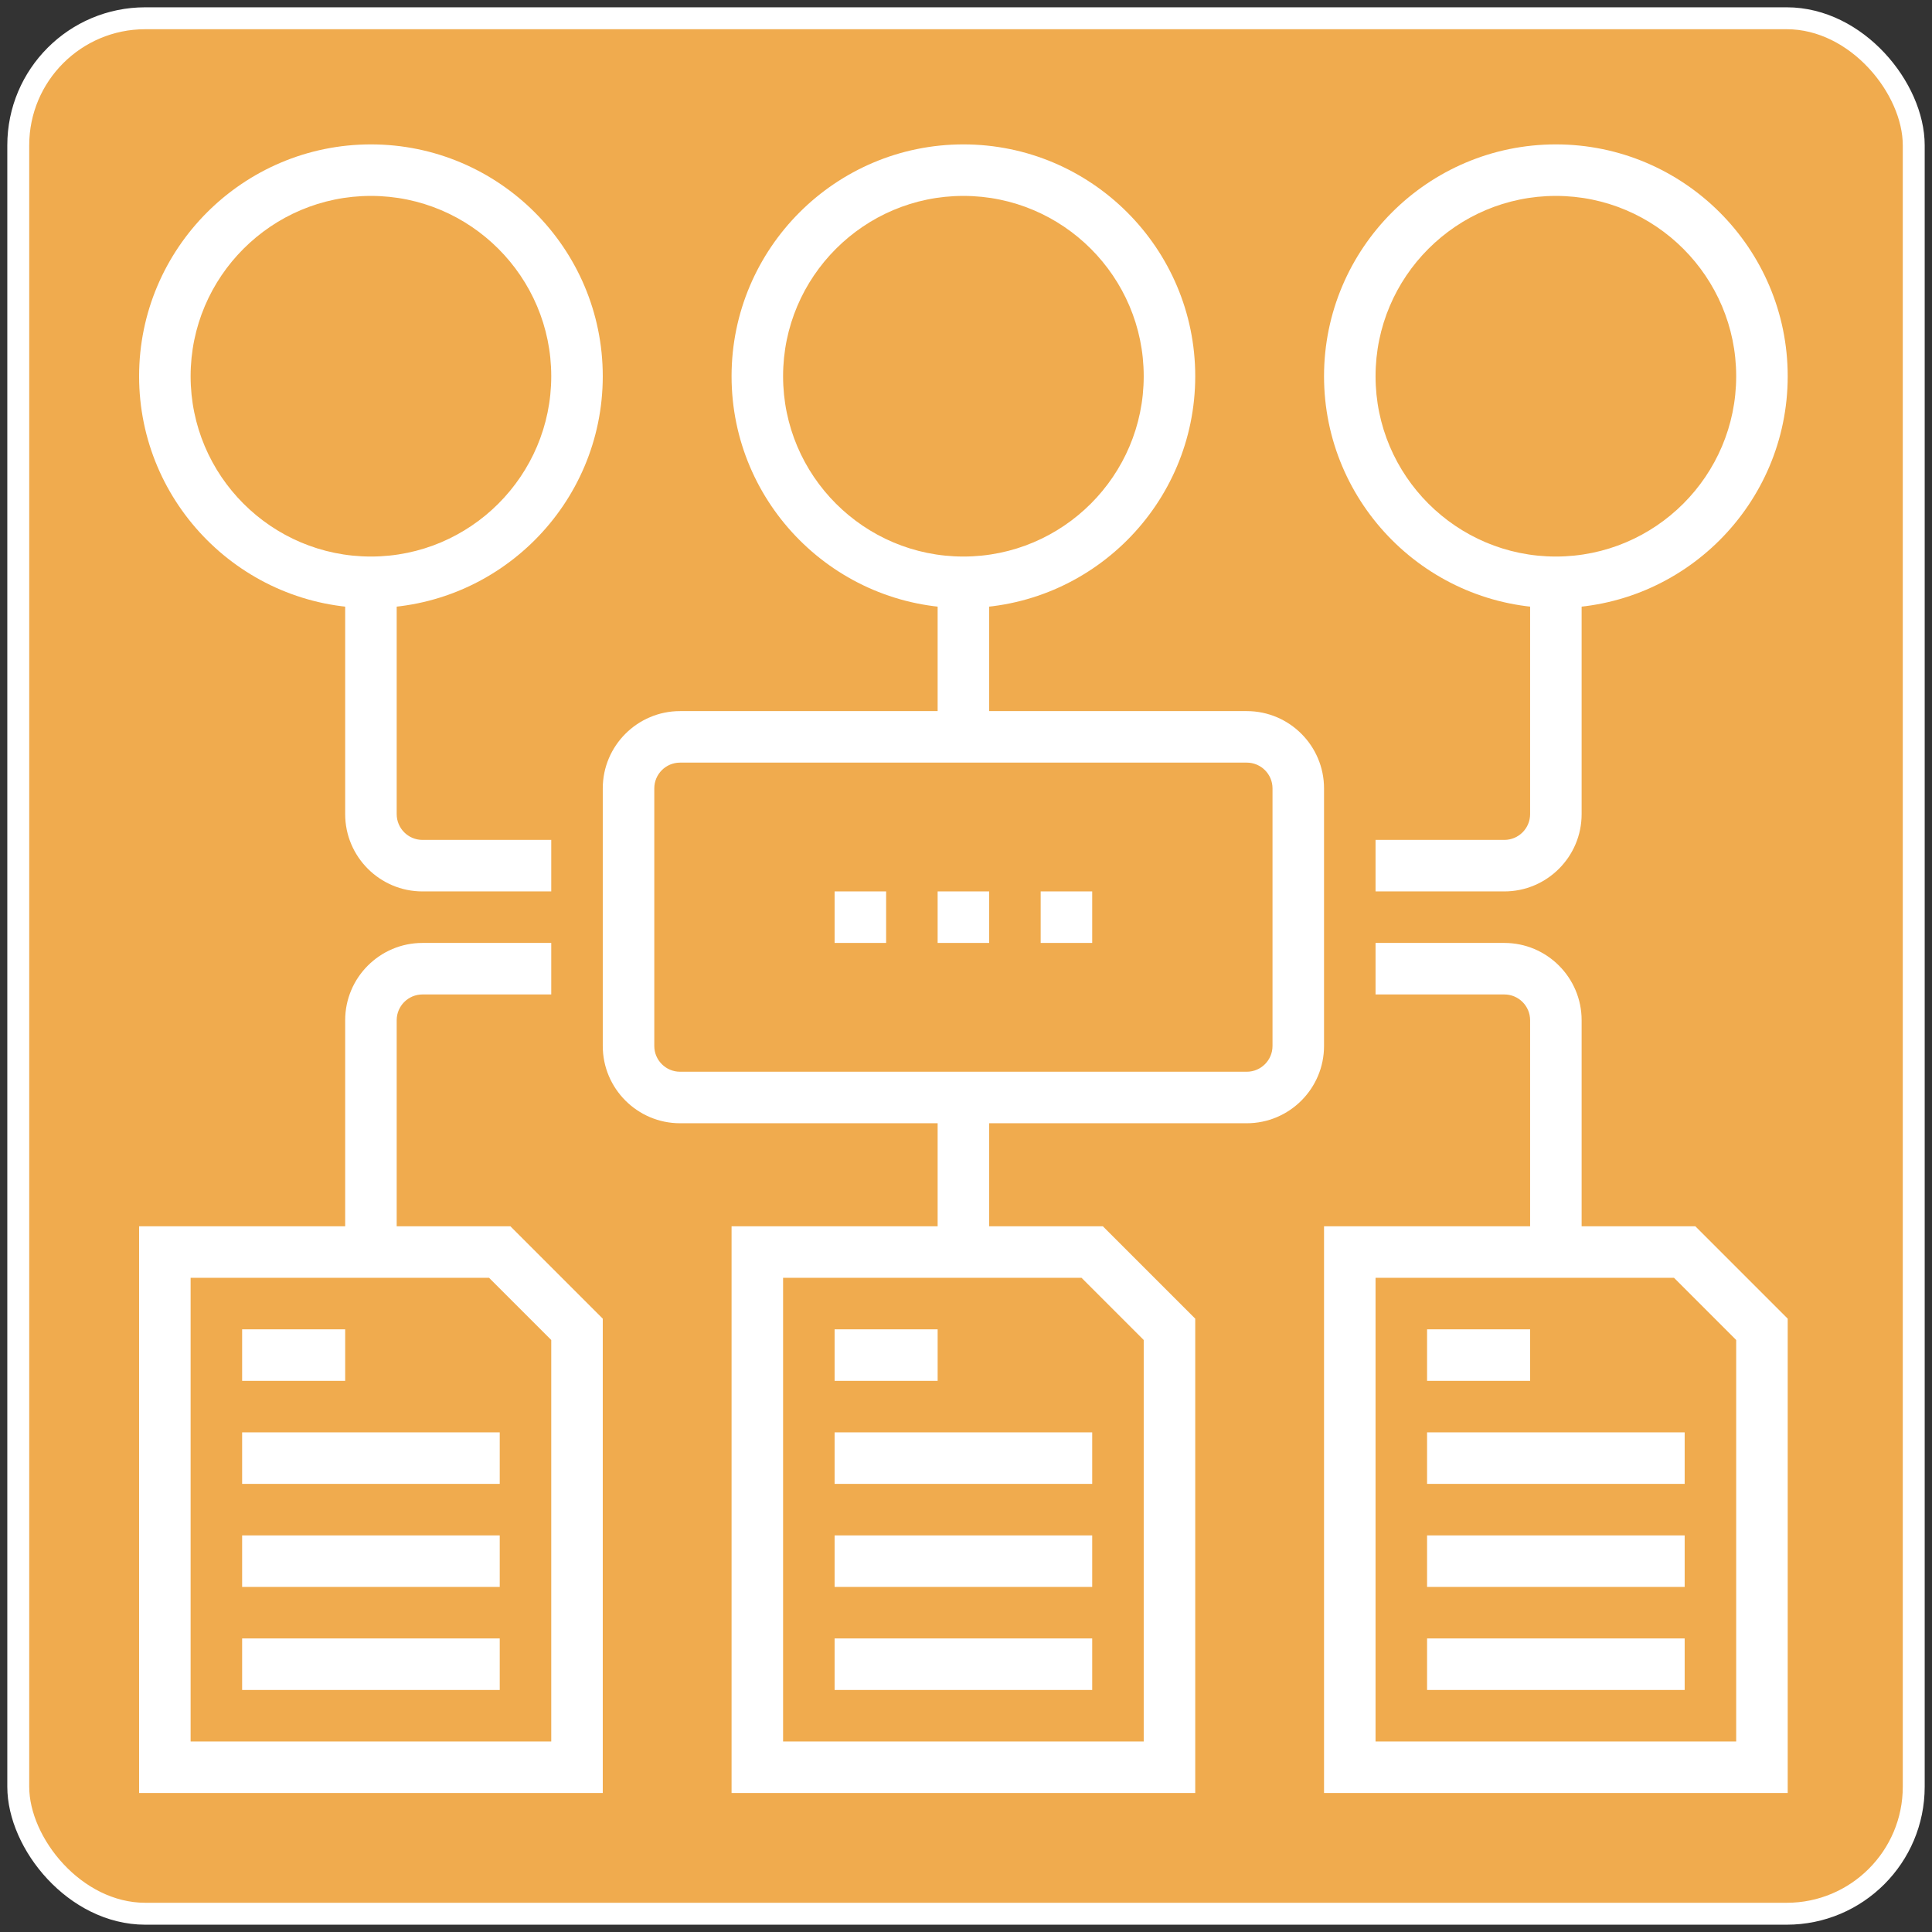 <?xml version="1.0" encoding="UTF-8" standalone="no"?>
<svg
   xmlns:dc="http://purl.org/dc/elements/1.1/"
   xmlns:cc="http://creativecommons.org/ns#"
   xmlns:rdf="http://www.w3.org/1999/02/22-rdf-syntax-ns#"
   xmlns:svg="http://www.w3.org/2000/svg"
   xmlns="http://www.w3.org/2000/svg"
   xmlns:sodipodi="http://sodipodi.sourceforge.net/DTD/sodipodi-0.dtd"
   xmlns:inkscape="http://www.inkscape.org/namespaces/inkscape"
   xml:space="preserve"
   enable-background="new 0 0 96.911 96.913"
   viewBox="0 0 99.977 99.977"
   height="99.977"
   width="99.977"
   y="0px"
   x="0px"
   id="Ebene_1"
   version="1.0"
   sodipodi:docname="Visual_Platform.svg"
   inkscape:version="0.92.4 (5da689c313, 2019-01-14)"><rect x="0" y="0" width="99.977" height="99.977" fill="#333333" stroke="none"/><sodipodi:namedview
     pagecolor="#ffffff"
     bordercolor="#666666"
     borderopacity="1"
     objecttolerance="10"
     gridtolerance="10"
     guidetolerance="10"
     inkscape:pageopacity="0"
     inkscape:pageshadow="2"
     inkscape:window-width="1920"
     inkscape:window-height="1016"
     id="namedview30"
     showgrid="false"
     inkscape:zoom="4.4336917"
     inkscape:cx="-1.7542232"
     inkscape:cy="47.001314"
     inkscape:window-x="0"
     inkscape:window-y="27"
     inkscape:window-maximized="1"
     inkscape:current-layer="Ebene_1" /><defs
     id="defs5185" /><g
     id="g15648"
     transform="translate(-4.7683716e-7,4.125)"><rect
       width="98.087"
       height="98.087"
       id="rect5178"
       style="fill:#f0ab4e;stroke:#ffffff;stroke-width:1.134;stroke-miterlimit:4;stroke-dasharray:none"
       ry="6.572"
       x="0.945"
       y="-3.18" /><g
       style="fill:#ffffff"
       id="g7317"
       transform="matrix(1.333,0,0,-1.333,-490.011,603.197)"><path
         inkscape:connector-curvature="0"
         id="path4828"
         style="fill:#ffffff;fill-opacity:1;fill-rule:nonzero;stroke:none;stroke-width:0.1"
         d="m 406,427 h -2 v 6 h 2 v -6" /><path
         inkscape:connector-curvature="0"
         id="path4830"
         style="fill:#ffffff;fill-opacity:1;fill-rule:nonzero;stroke:none;stroke-width:0.1"
         d="m 398,388 h 14 v 15.586 L 409.586,406 H 398 Z m 16,-2 h -18 v 22 h 14.414 L 414,404.414 V 386" /><path
         inkscape:connector-curvature="0"
         id="path4832"
         style="fill:#ffffff;fill-opacity:1;fill-rule:nonzero;stroke:none;stroke-width:0.1"
         d="m 404,402 h -4 v 2 h 4 v -2" /><path
         inkscape:connector-curvature="0"
         id="path4834"
         style="fill:#ffffff;fill-opacity:1;fill-rule:nonzero;stroke:none;stroke-width:0.1"
         d="m 410,398 h -10 v 2 h 10 v -2" /><path
         inkscape:connector-curvature="0"
         id="path4836"
         style="fill:#ffffff;fill-opacity:1;fill-rule:nonzero;stroke:none;stroke-width:0.1"
         d="m 410,394 h -10 v 2 h 10 v -2" /><path
         inkscape:connector-curvature="0"
         id="path4838"
         style="fill:#ffffff;fill-opacity:1;fill-rule:nonzero;stroke:none;stroke-width:0.1"
         d="m 410,390 h -10 v 2 h 10 v -2" /><path
         inkscape:connector-curvature="0"
         id="path4840"
         style="fill:#ffffff;fill-opacity:1;fill-rule:nonzero;stroke:none;stroke-width:0.1"
         d="m 421,388 h 14 v 15.586 L 432.586,406 H 421 Z m 16,-2 h -18 v 22 h 14.414 L 437,404.414 V 386" /><path
         inkscape:connector-curvature="0"
         id="path4842"
         style="fill:#ffffff;fill-opacity:1;fill-rule:nonzero;stroke:none;stroke-width:0.1"
         d="m 427,402 h -4 v 2 h 4 v -2" /><path
         inkscape:connector-curvature="0"
         id="path4844"
         style="fill:#ffffff;fill-opacity:1;fill-rule:nonzero;stroke:none;stroke-width:0.1"
         d="m 433,398 h -10 v 2 h 10 v -2" /><path
         inkscape:connector-curvature="0"
         id="path4846"
         style="fill:#ffffff;fill-opacity:1;fill-rule:nonzero;stroke:none;stroke-width:0.1"
         d="m 433,394 h -10 v 2 h 10 v -2" /><path
         inkscape:connector-curvature="0"
         id="path4848"
         style="fill:#ffffff;fill-opacity:1;fill-rule:nonzero;stroke:none;stroke-width:0.1"
         d="m 433,390 h -10 v 2 h 10 v -2" /><path
         inkscape:connector-curvature="0"
         id="path4850"
         style="fill:#ffffff;fill-opacity:1;fill-rule:nonzero;stroke:none;stroke-width:0.1"
         d="m 375,388 h 14 v 15.586 L 386.586,406 H 375 Z m 16,-2 h -18 v 22 h 14.414 L 391,404.414 V 386" /><path
         inkscape:connector-curvature="0"
         id="path4852"
         style="fill:#ffffff;fill-opacity:1;fill-rule:nonzero;stroke:none;stroke-width:0.1"
         d="m 381,402 h -4 v 2 h 4 v -2" /><path
         inkscape:connector-curvature="0"
         id="path4854"
         style="fill:#ffffff;fill-opacity:1;fill-rule:nonzero;stroke:none;stroke-width:0.1"
         d="m 387,398 h -10 v 2 h 10 v -2" /><path
         inkscape:connector-curvature="0"
         id="path4856"
         style="fill:#ffffff;fill-opacity:1;fill-rule:nonzero;stroke:none;stroke-width:0.1"
         d="m 387,394 h -10 v 2 h 10 v -2" /><path
         inkscape:connector-curvature="0"
         id="path4858"
         style="fill:#ffffff;fill-opacity:1;fill-rule:nonzero;stroke:none;stroke-width:0.1"
         d="m 387,390 h -10 v 2 h 10 v -2" /><path
         inkscape:connector-curvature="0"
         id="path4860"
         style="fill:#ffffff;fill-opacity:1;fill-rule:nonzero;stroke:none;stroke-width:0.1"
         d="m 406,407 h -2 v 6 h 2 v -6" /><path
         inkscape:connector-curvature="0"
         id="path4862"
         style="fill:#ffffff;fill-opacity:1;fill-rule:nonzero;stroke:none;stroke-width:0.1"
         d="m 428,448 c -3.859,0 -7,-3.14 -7,-7 0,-3.86 3.141,-7 7,-7 3.859,0 7,3.14 7,7 0,3.86 -3.141,7 -7,7 z m 0,-16 c -4.963,0 -9,4.038 -9,9 0,4.962 4.037,9 9,9 4.963,0 9,-4.038 9,-9 0,-4.962 -4.037,-9 -9,-9" /><path
         inkscape:connector-curvature="0"
         id="path4864"
         style="fill:#ffffff;fill-opacity:1;fill-rule:nonzero;stroke:none;stroke-width:0.1"
         d="m 405,448 c -3.859,0 -7,-3.14 -7,-7 0,-3.86 3.141,-7 7,-7 3.859,0 7,3.14 7,7 0,3.86 -3.141,7 -7,7 z m 0,-16 c -4.963,0 -9,4.038 -9,9 0,4.962 4.037,9 9,9 4.963,0 9,-4.038 9,-9 0,-4.962 -4.037,-9 -9,-9" /><path
         inkscape:connector-curvature="0"
         id="path4866"
         style="fill:#ffffff;fill-opacity:1;fill-rule:nonzero;stroke:none;stroke-width:0.1"
         d="m 382,448 c -3.859,0 -7,-3.14 -7,-7 0,-3.86 3.141,-7 7,-7 3.859,0 7,3.14 7,7 0,3.86 -3.141,7 -7,7 z m 0,-16 c -4.963,0 -9,4.038 -9,9 0,4.962 4.037,9 9,9 4.963,0 9,-4.038 9,-9 0,-4.962 -4.037,-9 -9,-9" /><path
         inkscape:connector-curvature="0"
         id="path4868"
         style="fill:#ffffff;fill-opacity:1;fill-rule:nonzero;stroke:none;stroke-width:0.1"
         d="m 394,426 c -0.552,0 -1,-0.449 -1,-1 v -10 c 0,-0.551 0.448,-1 1,-1 h 22 c 0.552,0 1,0.449 1,1 v 10 c 0,0.551 -0.448,1 -1,1 z m 22,-14 h -22 c -1.654,0 -3,1.346 -3,3 v 10 c 0,1.654 1.346,3 3,3 h 22 c 1.654,0 3,-1.346 3,-3 v -10 c 0,-1.654 -1.346,-3 -3,-3" /><path
         inkscape:connector-curvature="0"
         id="path4870"
         style="fill:#ffffff;fill-opacity:1;fill-rule:nonzero;stroke:none;stroke-width:0.1"
         d="m 389,421 h -5 c -1.654,0 -3,1.346 -3,3 v 9 h 2 v -9 c 0,-0.551 0.448,-1 1,-1 h 5 v -2" /><path
         inkscape:connector-curvature="0"
         id="path4872"
         style="fill:#ffffff;fill-opacity:1;fill-rule:nonzero;stroke:none;stroke-width:0.1"
         d="m 383,407 h -2 v 9 c 0,1.654 1.346,3 3,3 h 5 v -2 h -5 c -0.552,0 -1,-0.449 -1,-1 v -9" /><path
         inkscape:connector-curvature="0"
         id="path4874"
         style="fill:#ffffff;fill-opacity:1;fill-rule:nonzero;stroke:none;stroke-width:0.1"
         d="m 426,421 h -5 v 2 h 5 c 0.552,0 1,0.449 1,1 v 9 h 2 v -9 c 0,-1.654 -1.346,-3 -3,-3" /><path
         inkscape:connector-curvature="0"
         id="path4876"
         style="fill:#ffffff;fill-opacity:1;fill-rule:nonzero;stroke:none;stroke-width:0.1"
         d="m 429,407 h -2 v 9 c 0,0.551 -0.448,1 -1,1 h -5 v 2 h 5 c 1.654,0 3,-1.346 3,-3 v -9" /><path
         inkscape:connector-curvature="0"
         id="path4878"
         style="fill:#ffffff;fill-opacity:1;fill-rule:nonzero;stroke:none;stroke-width:0.1"
         d="m 406,419 h -2 v 2 h 2 v -2" /><path
         inkscape:connector-curvature="0"
         id="path4880"
         style="fill:#ffffff;fill-opacity:1;fill-rule:nonzero;stroke:none;stroke-width:0.1"
         d="m 402,419 h -2 v 2 h 2 v -2" /><path
         inkscape:connector-curvature="0"
         id="path4882"
         style="fill:#ffffff;fill-opacity:1;fill-rule:nonzero;stroke:none;stroke-width:0.1"
         d="m 410,419 h -2 v 2 h 2 v -2" /></g></g></svg>